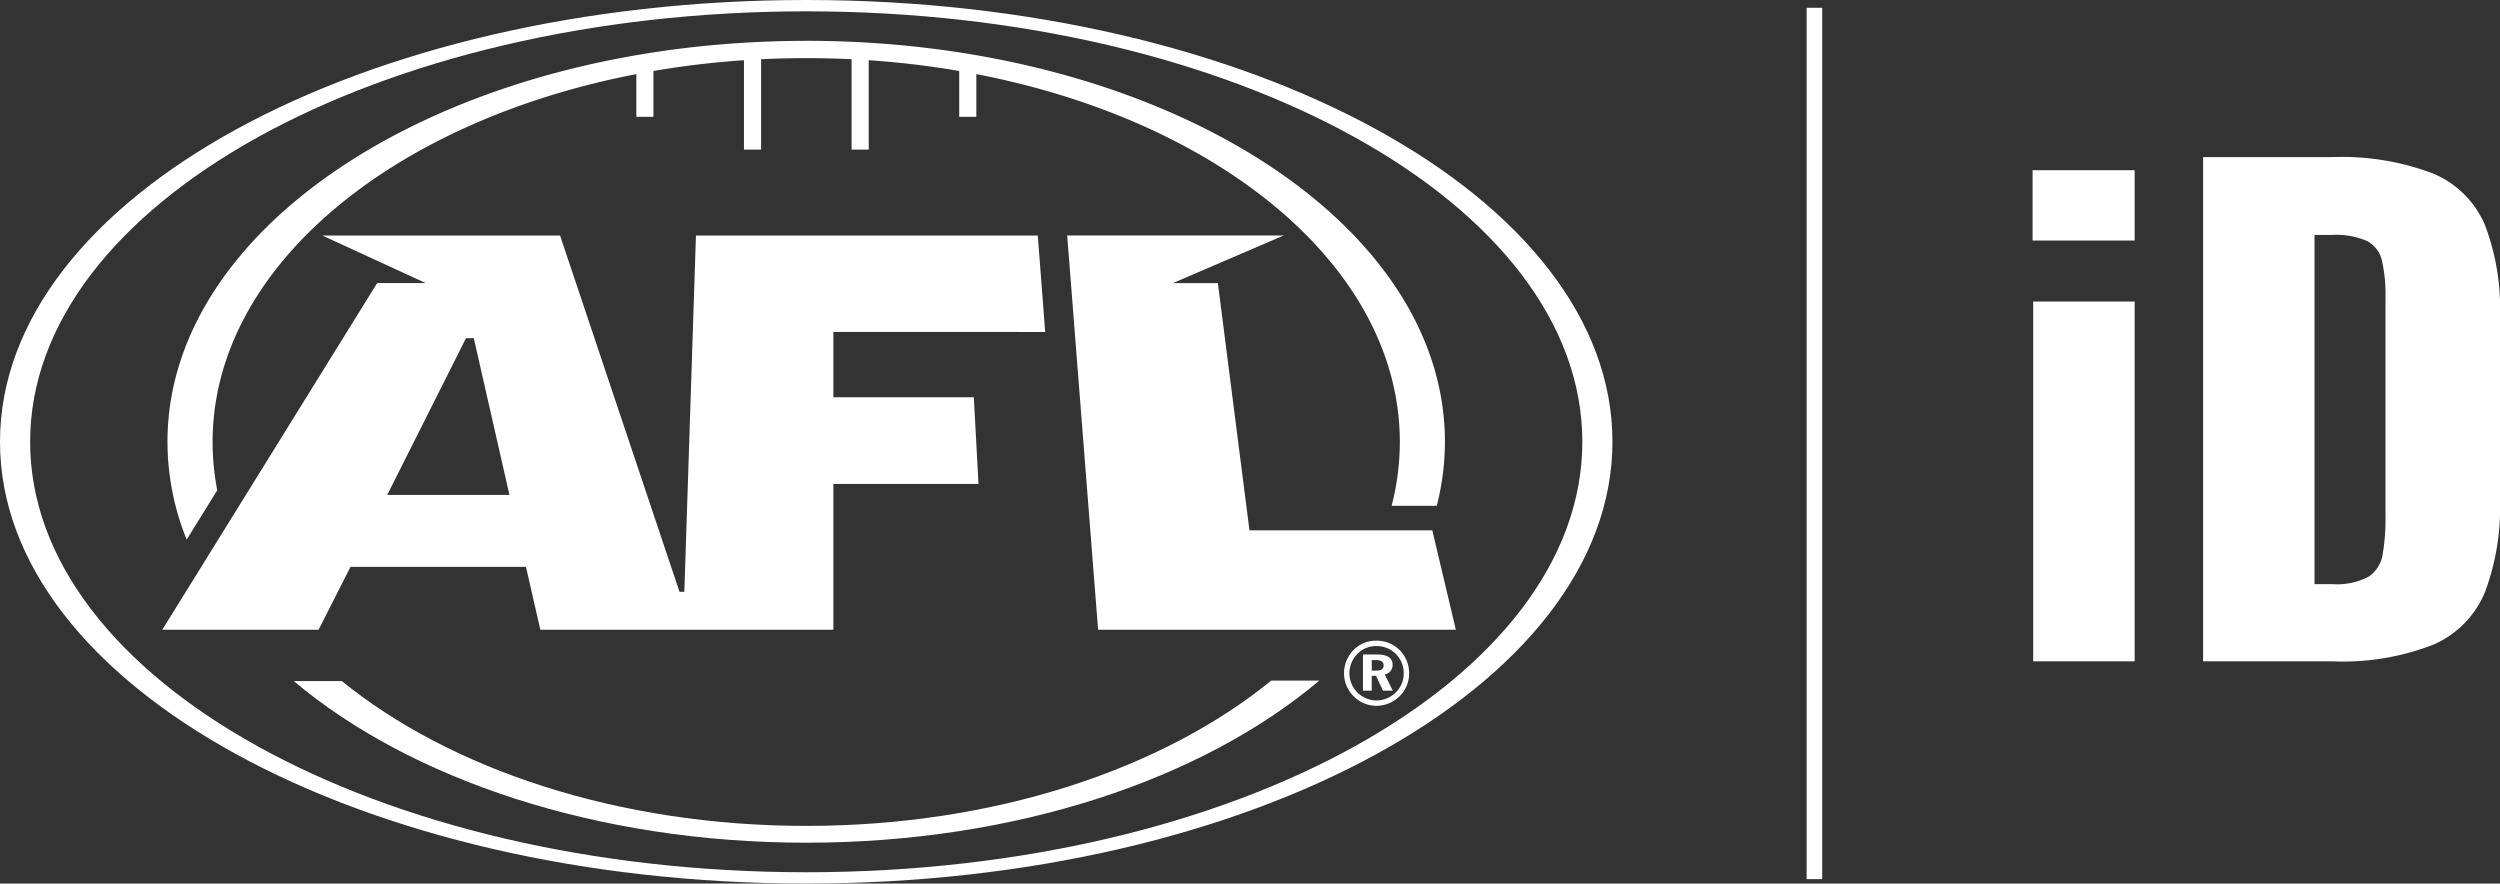 <svg xmlns="http://www.w3.org/2000/svg" width="160.668" height="56.783" viewBox="0 0 160.668 56.783">
  <rect x="0" y="0" width="160.668" height="56.783" fill="#333333" stroke="none"/>
  <defs>
    <style>
      .cls-1 {
        fill: #fff;
      }

      .cls-2 {
        fill: none;
        stroke: #fff;
      }
    </style>
  </defs>
  <g id="Group_1636" data-name="Group 1636" transform="translate(-1318.892 -4976)">
    <path id="Path_2350" data-name="Path 2350" class="cls-1" d="M2.08,0V-23.12H8.6V0ZM2.04-27.04v-4.52H8.6v4.52ZM13,0V-32.4h8.2a16.523,16.523,0,0,1,6.6,1.06,6.224,6.224,0,0,1,3.32,3.32,15.148,15.148,0,0,1,.96,5.86V-10.4a15.586,15.586,0,0,1-.96,5.94,6.294,6.294,0,0,1-3.3,3.38A15.977,15.977,0,0,1,21.28,0Zm7.16-4.96h1.12a4.4,4.4,0,0,0,2.36-.48,2.111,2.111,0,0,0,.9-1.44,13.348,13.348,0,0,0,.18-2.4V-23.4a9.89,9.89,0,0,0-.22-2.32A1.92,1.92,0,0,0,23.56-27a5.022,5.022,0,0,0-2.32-.4H20.16Z" transform="translate(1447.48 5018.5)"/>
    <g id="Group_1630" data-name="Group 1630" transform="translate(1318.892 4976)">
      <g id="Group_1634" data-name="Group 1634" transform="translate(0 0)">
        <path id="Path_2344" data-name="Path 2344" class="cls-1" d="M51.814,0C23.2,0,0,12.71,0,28.392S23.2,56.783,51.814,56.783s51.814-12.711,51.814-28.392S80.431,0,51.814,0m0,56.057c-27.547,0-49.877-12.387-49.877-27.665S24.268.728,51.814.728s49.878,12.385,49.878,27.664S79.361,56.057,51.814,56.057"/>
        <path id="Path_2345" data-name="Path 2345" class="cls-1" d="M117.133,39.619h-11.75l-2.03-15.887h-2.9l7.132-3.064H93.668l1.987,25.337h22.992Z" transform="translate(-25.083 -5.535)"/>
        <path id="Path_2346" data-name="Path 2346" class="cls-1" d="M70.986,26.872l-.476-6.2H48.542l-.746,22.9h-.311l-7.677-22.9H24.525l6.644,3.056H28.055L14.245,46.008H24.29l2.051-4.042H37.616l.925,4.042H57.374V36.64H66.7l-.3-5.571H57.374v-4.2ZM28.7,37.346l5.064-10.075h.5l2.292,10.075Z" transform="translate(-3.815 -5.537)"/>
        <path id="Path_2347" data-name="Path 2347" class="cls-1" d="M55.751,3.587C33.08,3.587,14.7,15.122,14.7,29.352a16.829,16.829,0,0,0,1.234,6.288L17.9,32.468a16.273,16.273,0,0,1-.3-3.1C17.6,18.195,29.085,8.76,44.833,5.724V8.467h1.1V5.523a56.7,56.7,0,0,1,5.817-.692v5.746h1.1V4.767q1.44-.07,2.908-.07t2.908.07v5.81h1.1V4.831a56.7,56.7,0,0,1,5.817.692V8.467h1.1V5.724C82.418,8.76,93.9,18.195,93.9,29.367a16.391,16.391,0,0,1-.527,4.1h2.9a16.556,16.556,0,0,0,.525-4.118c0-14.23-18.38-25.765-41.052-25.765" transform="translate(-3.937 -0.961)"/>
        <path id="Path_2348" data-name="Path 2348" class="cls-1" d="M58.718,69.075c-12.087,0-22.859-3.635-29.849-9.309H25.779c7.482,6.3,19.451,10.389,32.939,10.389,13.508,0,25.491-4.1,32.973-10.417H88.6c-6.989,5.689-17.779,9.337-29.886,9.337" transform="translate(-6.903 -15.997)"/>
        <path id="Path_2349" data-name="Path 2349" class="cls-1" d="M120.053,56.579a1.731,1.731,0,0,1,1.75,1.776,1.688,1.688,0,0,1-.513,1.207,1.806,1.806,0,0,1-1.243.515,1.759,1.759,0,0,1-1.735-1.756,1.788,1.788,0,0,1,.526-1.253,1.672,1.672,0,0,1,1.214-.49m-.006-.346a2.021,2.021,0,0,0-1.775,1,2.117,2.117,0,0,0-.305,1.092,2.08,2.08,0,0,0,.6,1.461,2.056,2.056,0,0,0,1.483.634,2.126,2.126,0,0,0,1.485-.611,2.038,2.038,0,0,0,.615-1.483,2.059,2.059,0,0,0-.592-1.469,2.088,2.088,0,0,0-1.508-.625m-.865.887v2.328h.563v-.954h.279l.445.954h.631l-.521-1.04a.619.619,0,0,0,.509-.616c0-.446-.33-.671-1-.671Zm.563.359H120c.341,0,.51.1.51.347s-.156.33-.48.33h-.279Z" transform="translate(-31.59 -15.058)"/>
      </g>
    </g>
    <line id="Line_127" data-name="Line 127" class="cls-2" y2="56" transform="translate(1435.5 4976.5)"/>
  </g>
</svg>
